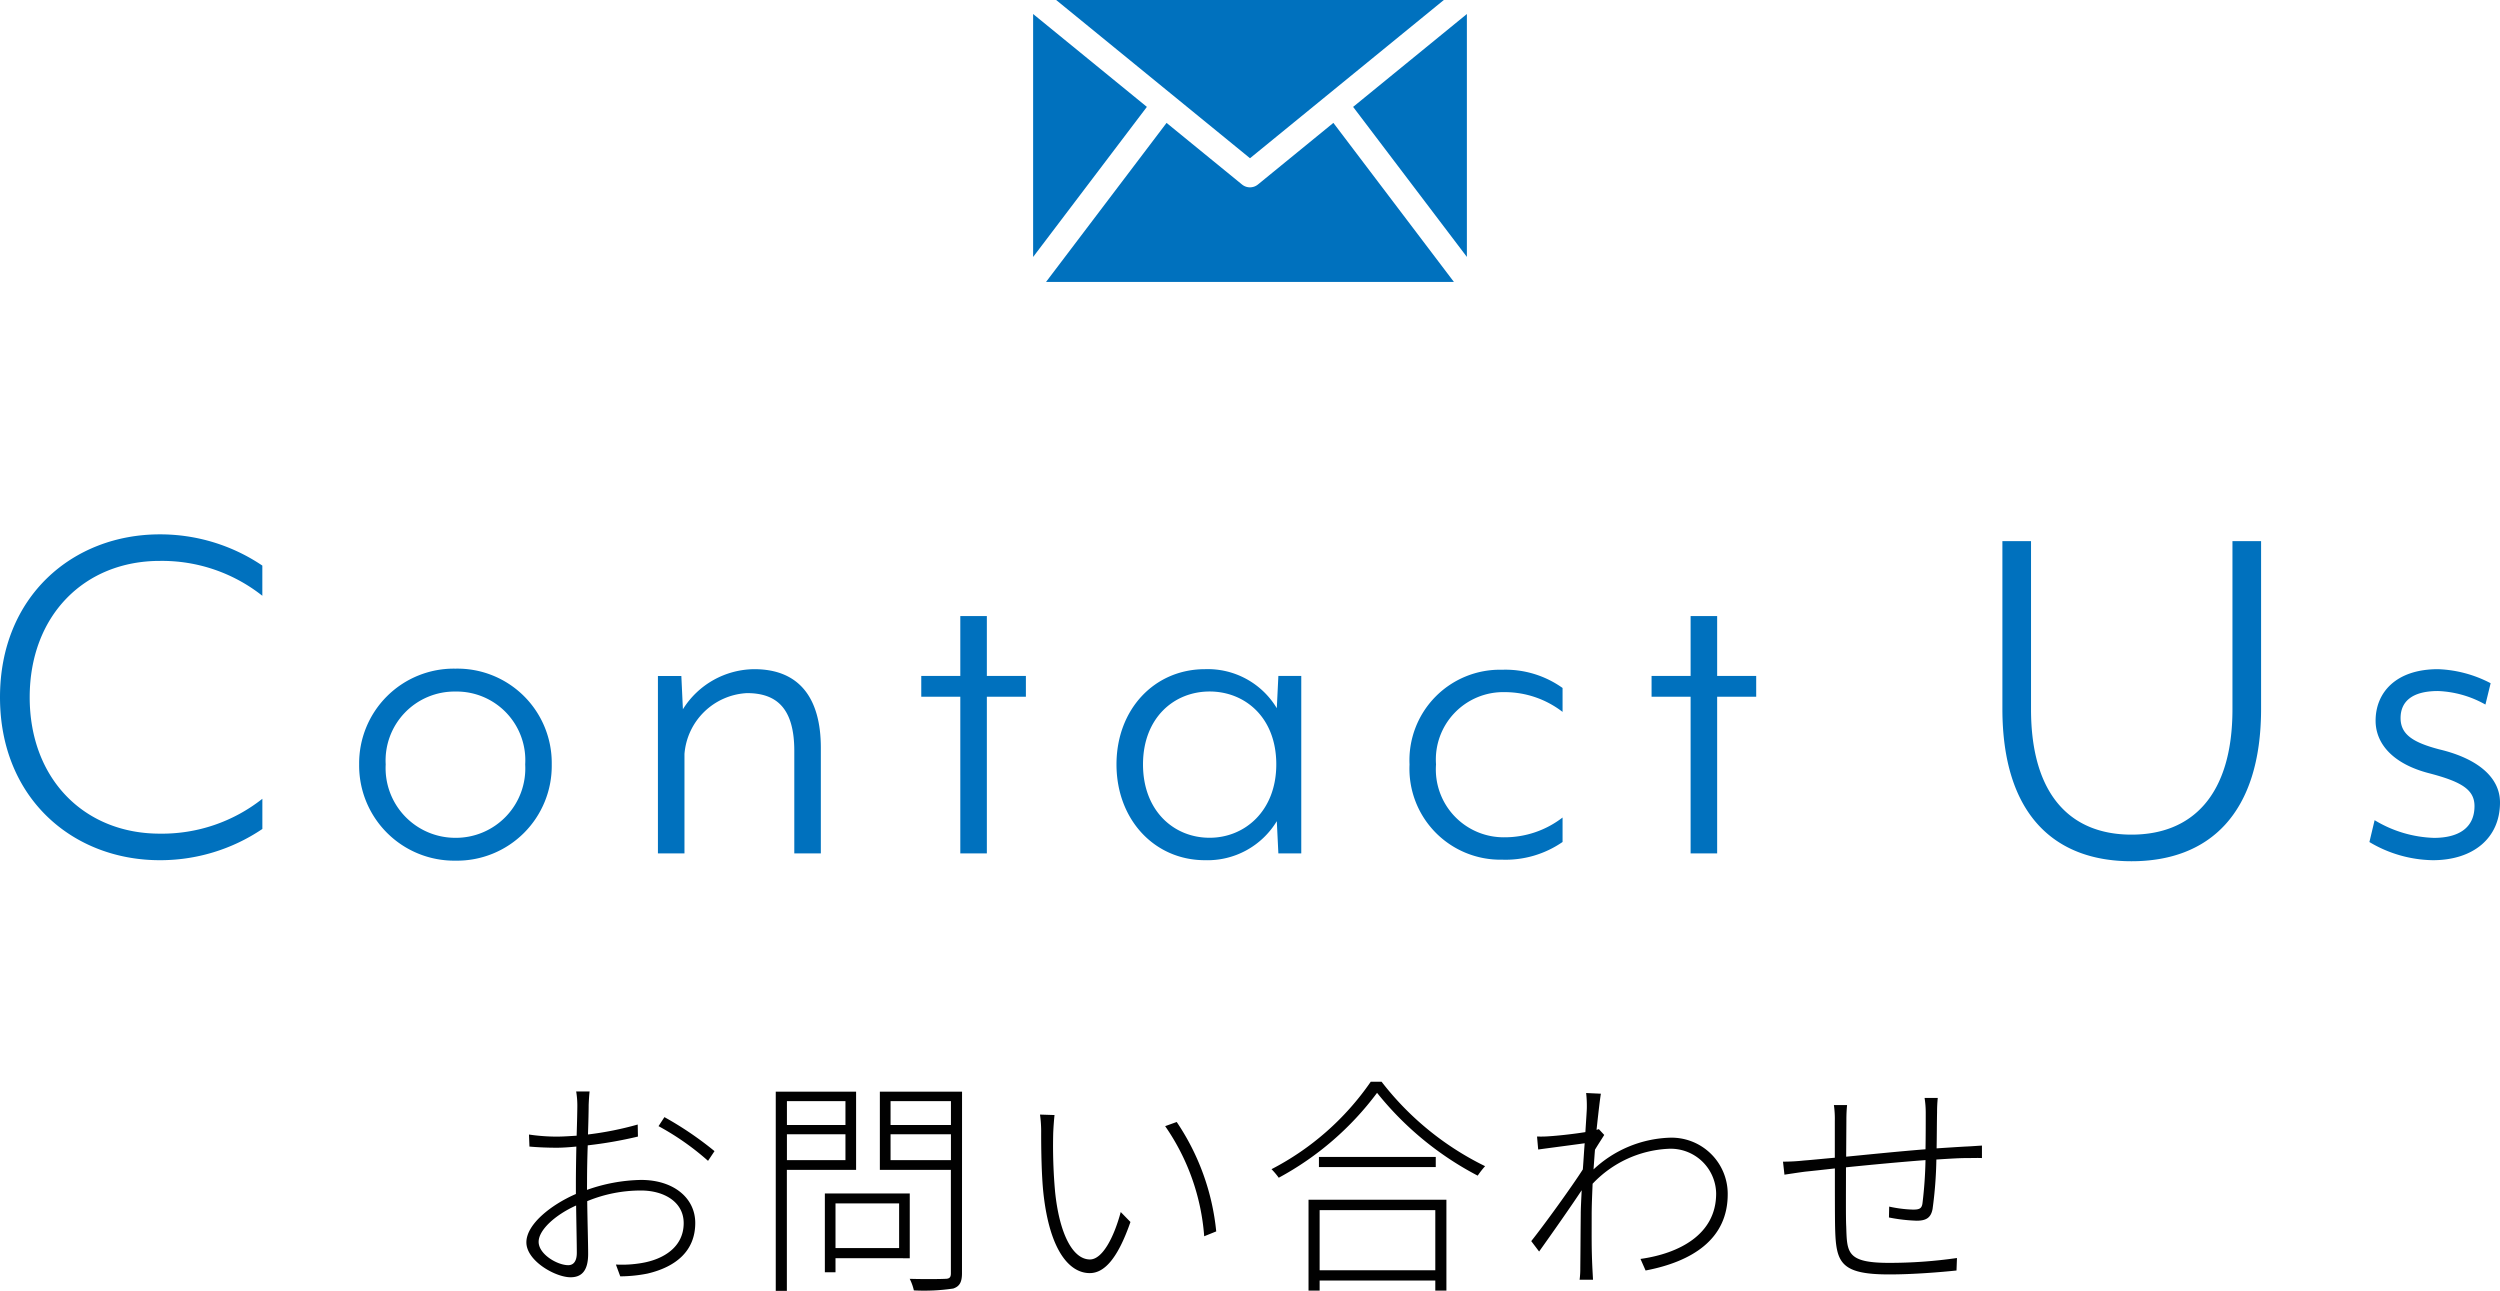 <svg xmlns="http://www.w3.org/2000/svg" width="172.908" height="89.28" viewBox="0 0 172.908 89.28">
  <g id="グループ_370" data-name="グループ 370" transform="translate(-12835.546 167.977)">
    <path id="パス_3395" data-name="パス 3395" d="M-86.454-10.8C-86.454-3.816-81.414.468-75.4.468a12.627,12.627,0,0,0,7.092-2.16V-3.78A11.18,11.18,0,0,1-75.4-1.368c-5.22,0-9-3.78-9-9.432s3.78-9.432,9-9.432A11.18,11.18,0,0,1-68.31-17.82v-2.088a12.627,12.627,0,0,0-7.092-2.16C-81.414-22.068-86.454-17.784-86.454-10.8Zm38.16,4.644a6.525,6.525,0,0,0-6.66-6.624,6.547,6.547,0,0,0-6.66,6.624A6.577,6.577,0,0,0-54.954.5,6.555,6.555,0,0,0-48.294-6.156Zm-1.836,0A4.8,4.8,0,0,1-54.954-1.08a4.82,4.82,0,0,1-4.824-5.076,4.769,4.769,0,0,1,4.824-5.04A4.749,4.749,0,0,1-50.13-6.156ZM-29.682,0V-7.308c0-3.42-1.476-5.436-4.608-5.436a5.879,5.879,0,0,0-4.932,2.772l-.108-2.3h-1.62V0h1.836V-6.876a4.574,4.574,0,0,1,4.32-4.212c2.052,0,3.276,1.044,3.276,4V0ZM-15.5-10.836v-1.44h-2.7v-4.14h-1.836v4.14h-2.7v1.44h2.7V0H-18.2V-10.836ZM3.546,0V-12.276H1.962l-.108,2.232a5.568,5.568,0,0,0-4.968-2.7c-3.492,0-6.12,2.772-6.12,6.588S-6.606.468-3.114.468a5.6,5.6,0,0,0,4.968-2.7L1.962,0ZM-2.79-11.2c2.412,0,4.608,1.764,4.608,5.04,0,3.24-2.2,5.076-4.608,5.076C-5.274-1.08-7.4-2.952-7.4-6.156S-5.274-11.2-2.79-11.2ZM21.618-.792V-2.484a6.549,6.549,0,0,1-4,1.368,4.693,4.693,0,0,1-4.752-5.04,4.663,4.663,0,0,1,4.752-5,6.549,6.549,0,0,1,4,1.368v-1.656a6.8,6.8,0,0,0-4.176-1.26,6.26,6.26,0,0,0-6.408,6.552A6.29,6.29,0,0,0,17.442.432,6.93,6.93,0,0,0,21.618-.792ZM35.01-10.836v-1.44h-2.7v-4.14H30.474v4.14h-2.7v1.44h2.7V0H32.31V-10.836Zm17.028.828C52.038-2.736,55.6.54,60.966.54S69.93-2.736,69.93-10.008V-21.6H67.95V-9.972C67.95-4,65.142-1.3,60.966-1.3S54.018-4,54.018-9.972V-21.6h-1.98Zm34.416,6.48c0-1.692-1.476-3.024-4.212-3.672-1.764-.468-2.664-1.008-2.664-2.16,0-1.116.756-1.872,2.592-1.872a7.214,7.214,0,0,1,3.276.936l.36-1.476a8.479,8.479,0,0,0-3.636-.972c-2.916,0-4.32,1.62-4.32,3.564,0,1.584,1.188,2.988,3.708,3.636,2.2.576,3.132,1.116,3.132,2.268,0,1.548-1.152,2.2-2.808,2.2a8.392,8.392,0,0,1-4.1-1.224l-.36,1.512A8.776,8.776,0,0,0,81.81.468C84.582.468,86.454-1.044,86.454-3.528Z" transform="translate(12922 -108.951)" fill="#0071be"/>
    <path id="パス_3396" data-name="パス 3396" d="M-47.152-.592c-.752,0-2.048-.752-2.048-1.616,0-.816,1.136-1.856,2.592-2.512.016,1.3.048,2.592.048,3.28C-46.56-.944-46.736-.592-47.152-.592Zm1.3-5.744c0-.736.016-1.664.048-2.544a28.647,28.647,0,0,0,3.472-.608l-.016-.832a22.507,22.507,0,0,1-3.44.688c.032-.928.048-1.712.048-2.048.016-.352.032-.64.064-.928h-.928a5.817,5.817,0,0,1,.08.96c0,.288-.016,1.1-.048,2.1-.5.032-.976.064-1.376.064a13.23,13.23,0,0,1-1.92-.144l.032.832c.544.048,1.168.08,1.9.08.384,0,.848-.032,1.344-.08-.016.88-.032,1.792-.032,2.528v.752c-1.728.752-3.424,2.1-3.424,3.344,0,1.28,2,2.416,3.056,2.416.752,0,1.216-.432,1.216-1.616,0-.784-.048-2.272-.064-3.648a9.68,9.68,0,0,1,3.728-.736c1.552,0,2.944.768,2.944,2.256,0,1.664-1.408,2.5-2.864,2.752a8.034,8.034,0,0,1-1.824.112l.3.816a9.89,9.89,0,0,0,1.888-.192c1.968-.464,3.3-1.568,3.3-3.5,0-1.728-1.5-2.976-3.744-2.976a11.706,11.706,0,0,0-3.744.688Zm4.944-3.872a18.2,18.2,0,0,1,3.424,2.4l.448-.672A23.211,23.211,0,0,0-40.5-10.832Zm12.928-1.728v1.648h-4.048v-1.648Zm-4.048,4.08V-9.648h4.048v1.792Zm4.784.672v-5.408H-32.8V1.184h.768V-7.184Zm2.976,2.32v3.088h-4.4V-4.864Zm.736,3.792v-4.48h-5.872V-.1h.736v-.976Zm-1.328-6.784V-9.648h4.176v1.792Zm4.176-4.08v1.648h-4.176v-1.648Zm.768-.656H-25.6v5.408h4.912V-.032c0,.288-.1.384-.4.384-.288.016-1.312.032-2.448,0a3.458,3.458,0,0,1,.288.8,13.7,13.7,0,0,0,2.72-.128c.432-.144.608-.432.608-1.056Zm6.4,1.616-1.008-.032a8.545,8.545,0,0,1,.08,1.3c0,.9.016,2.864.16,4.176.448,4.016,1.84,5.488,3.2,5.488.96,0,1.9-.9,2.816-3.536l-.672-.688c-.48,1.792-1.28,3.28-2.128,3.28-1.216,0-2.128-1.84-2.416-4.72a35.77,35.77,0,0,1-.128-3.968C-13.6-10.064-13.552-10.7-13.52-10.976Zm8.448.48-.8.288a15.335,15.335,0,0,1,2.7,7.616l.832-.336A16.386,16.386,0,0,0-5.072-10.5ZM12.816-4.4V-.24h-8V-4.4ZM4.048,1.168h.768v-.7h8v.7h.768V-5.12H4.048Zm.72-9.248v.7h8.08v-.7Zm3.584-5.2A18.841,18.841,0,0,1,1.488-7.232a5.12,5.12,0,0,1,.5.592,20.787,20.787,0,0,0,6.8-5.872,21.889,21.889,0,0,0,6.96,5.728,6.1,6.1,0,0,1,.512-.656A20.3,20.3,0,0,1,9.1-13.28ZM24.128-10l-.16.048c.128-1.2.24-2.144.3-2.5L23.248-12.5a7.663,7.663,0,0,1,.048,1.024c0,.176-.048.832-.1,1.68-.88.144-1.984.256-2.512.288a7.151,7.151,0,0,1-.832.016l.08.9c1.056-.144,2.528-.336,3.216-.432-.048.576-.08,1.2-.128,1.808-.752,1.184-2.688,3.856-3.568,4.96l.544.72c.912-1.28,2.128-3.008,2.944-4.24-.032.688-.064,1.28-.064,1.632-.016,1.6-.016,2.24-.032,3.76a5.644,5.644,0,0,1-.048.8h.928L23.68-.4c-.064-1.376-.048-2.128-.048-3.664,0-.64.032-1.376.064-2.16A7.709,7.709,0,0,1,28.9-8.64,3.144,3.144,0,0,1,32.24-5.568c.016,2.88-2.608,4.176-5.232,4.544l.352.8c3.184-.608,5.712-2.144,5.68-5.328a3.887,3.887,0,0,0-4.048-3.856A8.1,8.1,0,0,0,23.76-7.216c.032-.448.064-.912.1-1.36.208-.352.464-.736.64-1.024Zm22.528-2.16a6.492,6.492,0,0,1,.08,1.024c0,.7,0,1.7-.016,2.528-1.824.144-3.84.352-5.488.512l.016-2.5a10.545,10.545,0,0,1,.048-1.072h-.912a6.769,6.769,0,0,1,.064,1.1v2.544c-.912.08-1.664.16-2.128.192a13.3,13.3,0,0,1-1.456.08l.1.9c.432-.064.944-.144,1.424-.208.48-.048,1.216-.128,2.064-.224,0,1.648,0,3.408.016,4.1C40.528-.8,40.8.048,44.208.048c1.664,0,3.6-.16,4.656-.272l.032-.864a32.761,32.761,0,0,1-4.7.336c-2.96,0-2.9-.736-2.96-2.528-.032-.576-.016-2.336-.016-4.08,1.712-.176,3.76-.368,5.5-.5a28.984,28.984,0,0,1-.208,2.976c-.048.384-.224.448-.656.448a8.718,8.718,0,0,1-1.648-.208l-.016.752a11.539,11.539,0,0,0,1.92.224c.656,0,.992-.208,1.1-.832A28.593,28.593,0,0,0,47.472-7.9c.8-.048,1.52-.1,2.064-.1.4,0,.864-.016,1.088,0v-.864c-.32.016-.672.048-1.072.064-.608.032-1.312.08-2.064.128.016-.768.016-1.728.032-2.48a9.906,9.906,0,0,1,.048-1.008Z" transform="translate(12922 -79.881)" fill="#010101"/>
    <path id="シェイプ_61" data-name="シェイプ 61" d="M1662.893,38.5l8.336-11,5.219,4.261a.869.869,0,0,0,1.1,0l5.219-4.262,8.336,11Zm21.239-12.107L1692,19.969v16.8ZM1662,19.969l7.868,6.423L1662,36.773Zm1.593-.969h26.813L1677,29.944Z" transform="translate(11245 -186.977)" fill="#0071be"/>
  </g>
</svg>
